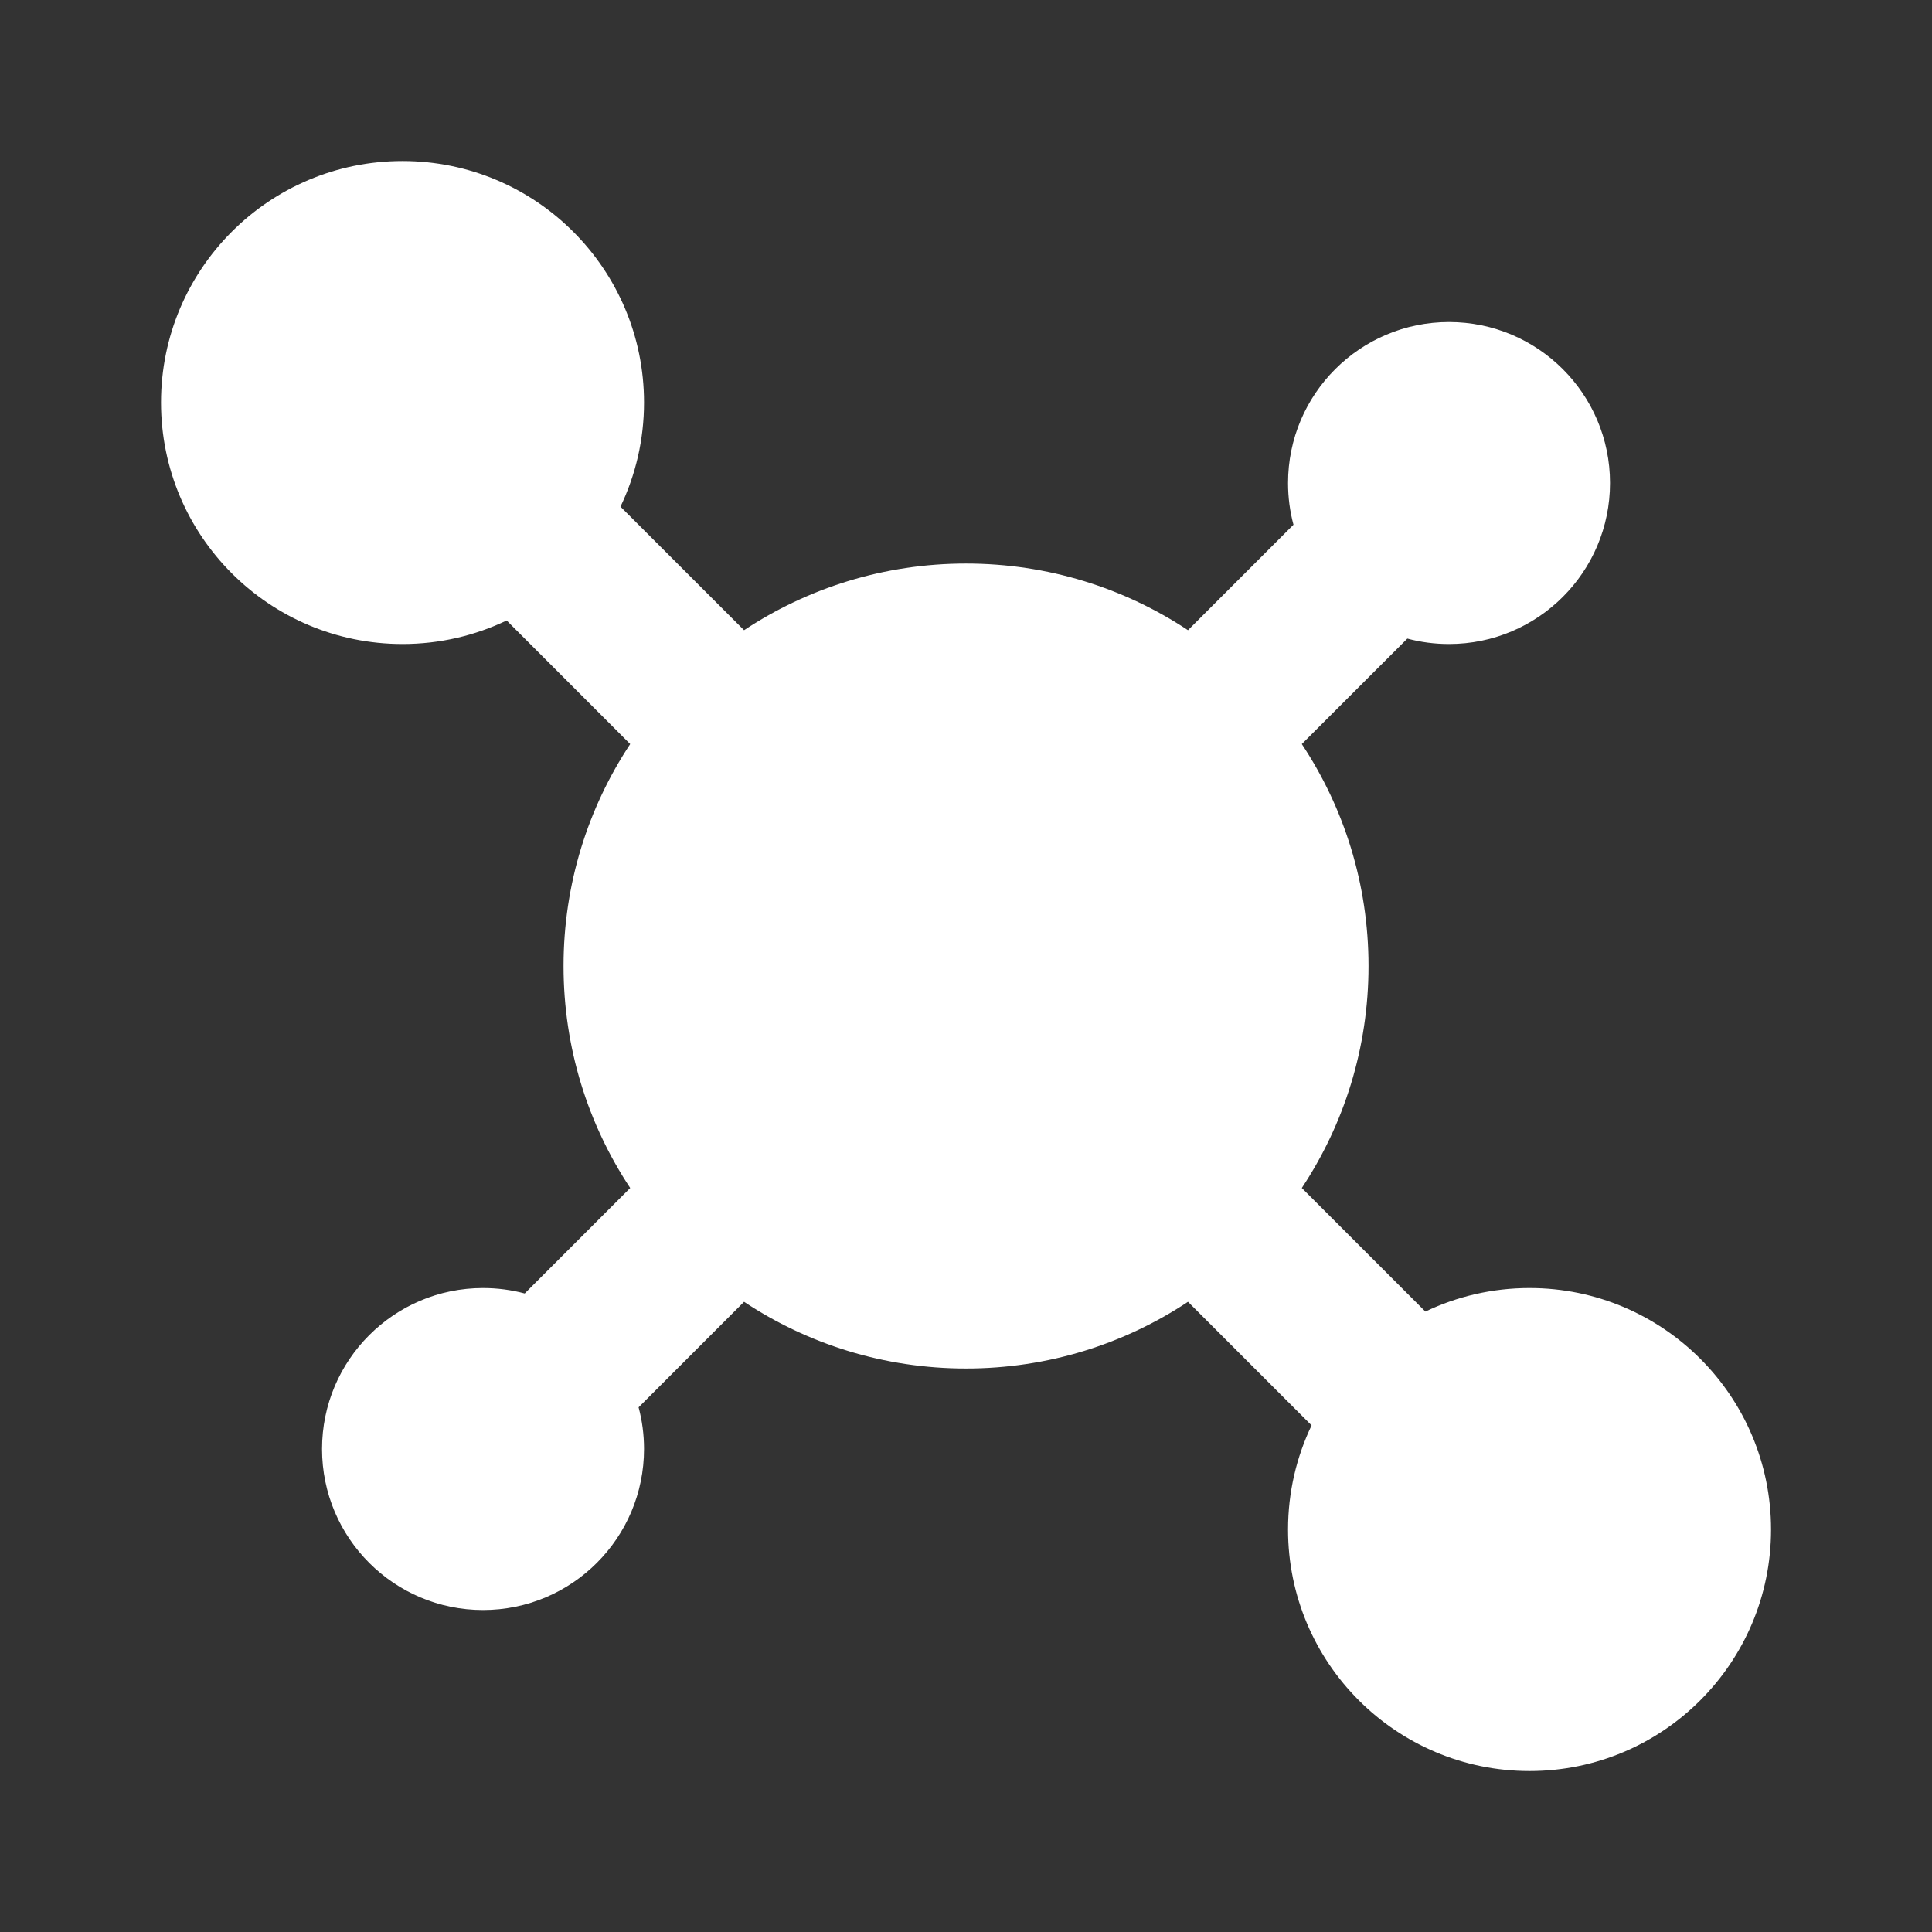 <svg width="32" height="32" viewBox="0 0 32 32" fill="none" xmlns="http://www.w3.org/2000/svg">
<rect x="0" y="0" width="32" height="32" fill="#333333" stroke="none"/>
<path d="M10.277 8.392C10.527 7.869 10.667 7.285 10.667 6.667C10.667 4.458 8.876 2.667 6.667 2.667C4.458 2.667 2.667 4.458 2.667 6.667C2.667 8.876 4.458 10.667 6.667 10.667C7.285 10.667 7.869 10.527 8.392 10.277L10.438 12.324C9.74 13.378 9.334 14.642 9.334 16C9.334 17.359 9.74 18.623 10.438 19.677L8.691 21.424C8.471 21.365 8.239 21.334 8 21.334C6.528 21.334 5.334 22.528 5.334 24C5.334 25.473 6.528 26.667 8 26.667C9.473 26.667 10.667 25.473 10.667 24C10.667 23.761 10.636 23.53 10.577 23.31L12.324 21.562C13.378 22.261 14.642 22.667 16 22.667C17.359 22.667 18.623 22.261 19.677 21.562L21.724 23.609C21.474 24.131 21.334 24.716 21.334 25.334C21.334 27.543 23.125 29.334 25.334 29.334C27.543 29.334 29.334 27.543 29.334 25.334C29.334 23.125 27.543 21.334 25.334 21.334C24.716 21.334 24.131 21.474 23.609 21.724L21.562 19.677C22.261 18.623 22.667 17.359 22.667 16C22.667 14.642 22.261 13.378 21.562 12.324L23.31 10.577C23.53 10.636 23.761 10.667 24 10.667C25.473 10.667 26.667 9.473 26.667 8C26.667 6.528 25.473 5.334 24 5.334C22.528 5.334 21.334 6.528 21.334 8C21.334 8.239 21.365 8.471 21.424 8.691L19.677 10.438C18.623 9.74 17.359 9.334 16 9.334C14.642 9.334 13.378 9.74 12.324 10.438L10.277 8.392Z" fill="white"/>
</svg>
